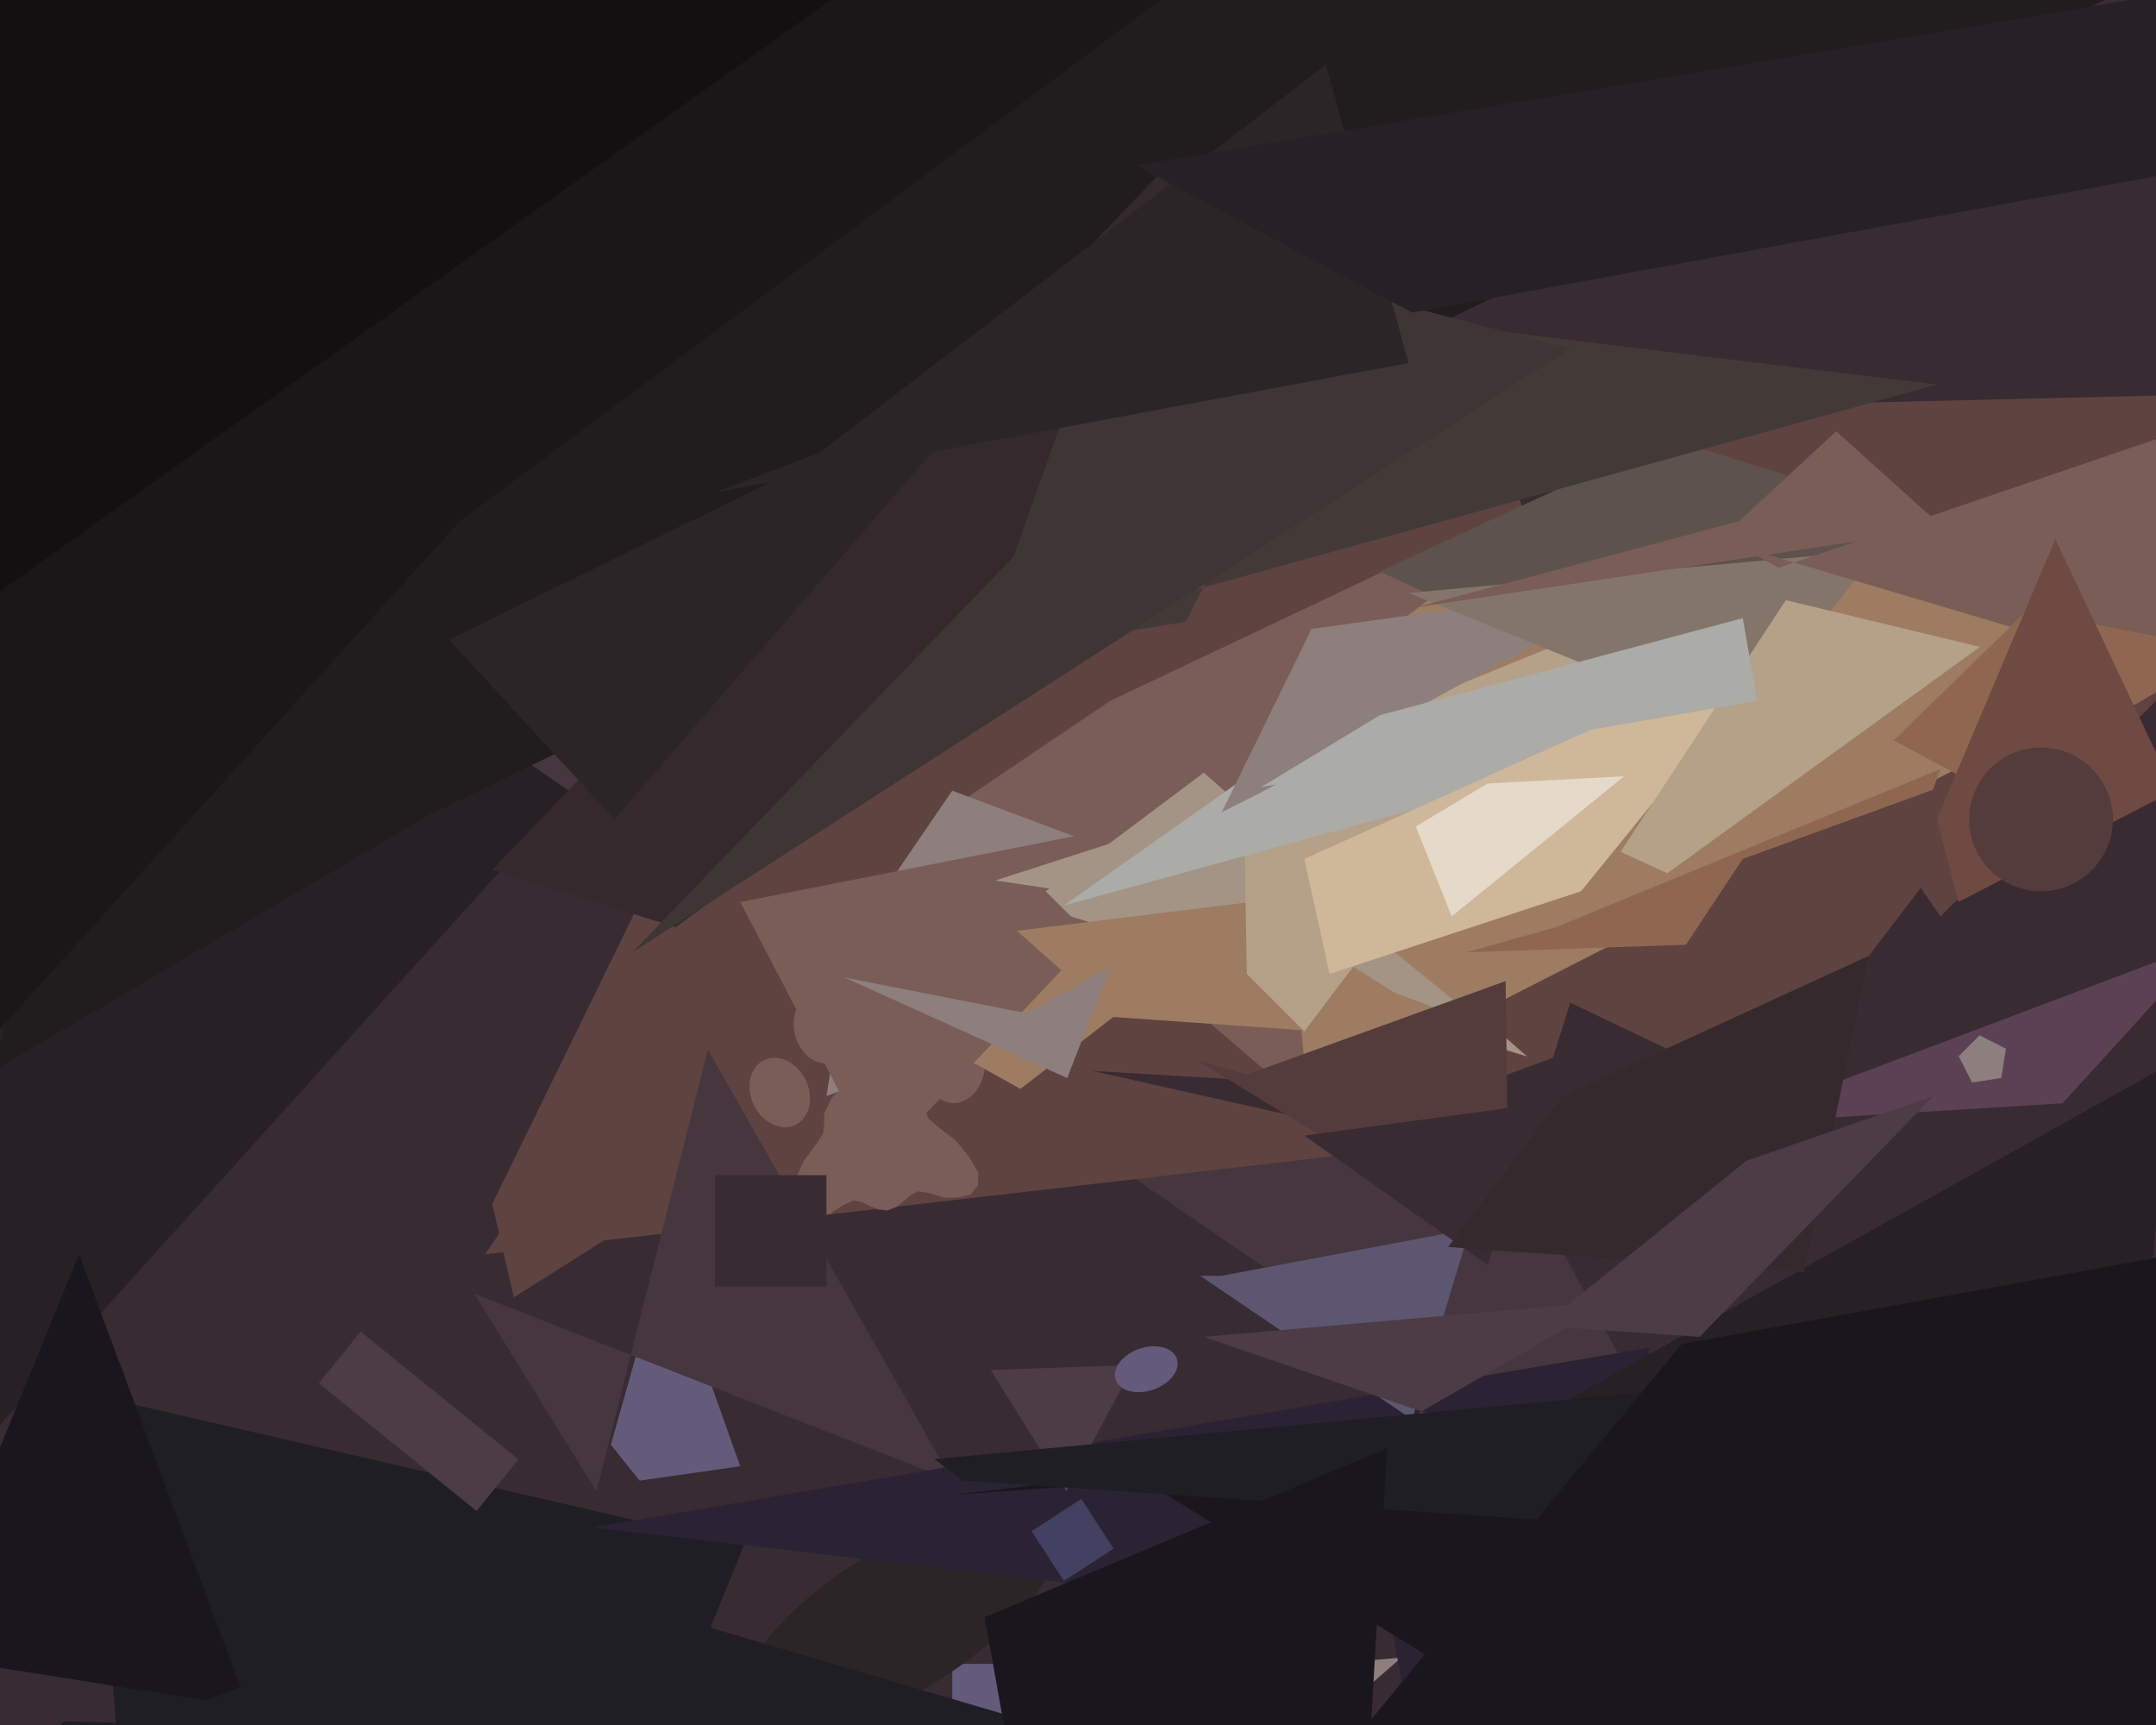 <svg xmlns="http://www.w3.org/2000/svg" width="600px" height="480px">
  <rect width="600" height="480" fill="rgb(57,43,50)"/>
  <polygon points="-14,412 182,195 53,116 -111,331" fill="rgb(39,32,36)"/>
  <rect x="265" y="463" width="41" height="41" fill="rgb(99,91,124)"/>
  <polygon points="25,388 207,430 151,568 46,652" fill="rgb(31,30,37)"/>
  <polygon points="383.401,489.868 367.832,480.513 354.124,492.429 358.21,474.731 342.641,465.376 360.735,463.793 364.821,446.095 371.918,462.815 390.013,461.232 376.304,473.148" fill="rgb(140,127,125)"/>
  <polygon points="376,240 182,181 27,130 488,446" fill="rgb(70,55,62)"/>
  <polygon points="22,349 69,475 -64,454 -41,503" fill="rgb(25,23,29)"/>
  <polygon points="376,21 490,308 135,349 148,330" fill="rgb(94,67,65)"/>
  <polygon points="132.633,420.467 88.724,384.91 100.367,370.533 144.276,406.09" fill="rgb(75,60,69)"/>
  <polygon points="206,408 185,349 170,402 178,412" fill="rgb(99,91,124)"/>
  <polygon points="313,-25 368,219 143,361 137,335" fill="rgb(94,67,65)"/>
  <ellipse cx="250" cy="451" rx="20" ry="51" transform="rotate(58,250,451)" fill="rgb(43,37,39)"/>
  <ellipse cx="217" cy="304" rx="8" ry="10" transform="rotate(334,217,304)" fill="rgb(122,93,87)"/><ellipse cx="229" cy="286" rx="8" ry="10" transform="rotate(346,229,286)" fill="rgb(122,93,87)"/><ellipse cx="250" cy="283" rx="8" ry="10" transform="rotate(358,250,283)" fill="rgb(122,93,87)"/><ellipse cx="266" cy="297" rx="8" ry="10" transform="rotate(370,266,297)" fill="rgb(122,93,87)"/><polygon points="249.432,335.861 251.531,334.257 253.402,332.506 255.498,331.506 258.573,331.981 262.729,333.252 266.536,333.239 270.111,332.411 272.136,329.955 272.266,326.288 269.356,321.429 265.855,317.234 260.915,313.477 258.431,311.28 257.288,308.499 256.67,306.079 255.191,304.039 253.447,302.445 251.547,301.323 248.938,301.405 245.613,303.819 242.588,305.071 239.336,304.701 235.474,303.297 232.944,303.937 231.427,305.54 229.33,309.921 229.403,312.418 229.071,315.406 227.288,318.203 223.576,323.176 221.367,328.174 219.908,333.646 221.045,337.136 223.667,338.938 227.333,338.749 230.996,337.712 234.64,335.345 237.465,334.04 239.756,334.424 242.036,335.591 244.496,336.555 247.048,336.804" fill="rgb(122,93,87)"/>
  <polygon points="478,113 687,108 540,255 452,127" fill="rgb(94,67,65)"/>
  <polygon points="393,333 404,150 309,195 266,224" fill="rgb(122,93,87)"/>
  <polygon points="265,220 361,256 230,305 237,261" fill="rgb(140,127,125)"/>
  <polygon points="265,412 197,292 166,415 132,360" fill="rgb(70,55,62)"/>
  <polygon points="426,666 459,375 165,425 387,451" fill="rgb(43,35,52)"/>
  <polygon points="150,-271 598,-6 119,227 -2,298" fill="rgb(33,28,30)"/>
  <polygon points="597,374 604,296 430,393 531,542" fill="rgb(39,32,36)"/>
  <polygon points="-205,9 327,-3 128,145 -16,304" fill="rgb(26,23,25)"/>
  <polygon points="284,303 324,272 295,240 239,278" fill="rgb(157,124,98)"/>
  <polygon points="206,251 338,225 231,338 241,318" fill="rgb(122,93,87)"/>
  <polygon points="574,307 615,262 493,308 509,311" fill="rgb(92,65,84)"/>
  <polygon points="425,294 335,215 291,248 298,255" fill="rgb(163,148,134)"/>
  <polygon points="613,179 364,306 354,200 429,143" fill="rgb(157,124,98)"/>
  <polygon points="414,286 339,225 277,245 324,252" fill="rgb(163,148,134)"/>
  <polygon points="552,149 464,122 384,159 401,167" fill="rgb(93,83,76)"/>
  <polygon points="410,290 348,251 283,259 310,283" fill="rgb(157,124,98)"/>
  <polygon points="346,215 449,173 363,287 347,271" fill="rgb(180,161,136)"/>
  <polygon points="429,326 452,287 406,304 304,298" fill="rgb(57,43,50)"/>
  <polygon points="478,202 463,200 374,197 296,252" fill="rgb(171,171,167)"/>
  <polygon points="523,261 540,214 433,258 408,265" fill="rgb(143,103,81)"/>
  <polygon points="365,175 459,162 350,221 340,226" fill="rgb(140,127,125)"/>
  <polygon points="464,502 514,398 265,416 315,410" fill="rgb(25,23,29)"/>
  <polygon points="296.803,414.986 275.692,381.202 315.505,379.812" fill="rgb(75,60,69)"/>
  <polygon points="310,486 147,438 -14,501 18,479" fill="rgb(31,30,37)"/>
  <polygon points="356,136 324,47 137,242 188,258" fill="rgb(53,41,45)"/>
  <polygon points="485,239 562,211 485,312 434,316" fill="rgb(94,67,65)"/>
  <polygon points="393,395 409,342 340,355 334,355" fill="rgb(93,86,112)"/>
  <polygon points="392,165 523,153 479,208 466,195" fill="rgb(132,117,106)"/>
  <polygon points="440,248 496,179 363,239 370,271" fill="rgb(207,183,154)"/>
  <polygon points="551,180 497,167 451,237 464,243" fill="rgb(180,161,136)"/>
  <ellipse cx="319" cy="381" rx="6" ry="9" transform="rotate(71,319,381)" fill="rgb(99,91,124)"/>
  <polygon points="335,372 449,362 383,400 443,409" fill="rgb(75,60,69)"/>
  <polygon points="296.074,439.912 287.088,426.074 300.926,417.088 309.912,430.926" fill="rgb(66,65,97)"/>
  <polygon points="539,107 374,87 330,173 257,185" fill="rgb(66,58,55)"/>
  <polygon points="489,427 462,387 260,406 268,412" fill="rgb(31,30,37)"/>
  <polygon points="437,97 314,65 282,155 176,265" fill="rgb(62,54,52)"/>
  <polygon points="392,101 369,18 228,126 199,137" fill="rgb(43,37,39)"/>
  <polygon points="125,178 280,102 171,228" fill="rgb(43,37,39)"/>
  <polygon points="612,190 630,112 495,158 484,152" fill="rgb(122,93,87)"/>
  <polygon points="594,574 655,340 468,374 377,484" fill="rgb(25,23,29)"/>
  <rect x="199" y="327" width="31" height="31" fill="rgb(57,43,50)"/>
  <polygon points="420,348 419,273 347,299 333,295" fill="rgb(84,60,60)"/>
  <polygon points="481,300 437,279 414,352 363,316" fill="rgb(57,43,50)"/>
  <polygon points="414,218 452,216 404,255 394,230" fill="rgb(229,217,201)"/>
  <polygon points="620,181 564,170 527,206 553,220" fill="rgb(143,103,81)"/>
  <polygon points="40,-143 272,-29 -61,208 10,-103" fill="rgb(20,16,18)"/>
  <polygon points="297,300 309,269 286,282 235,272" fill="rgb(140,127,125)"/>
  <polygon points="556.95,299.95 548.822,301.237 545.086,293.905 550.905,288.086 558.237,291.822" fill="rgb(140,127,125)"/>
  <polygon points="502,354 520,266 435,305 403,347" fill="rgb(53,41,45)"/>
  <polygon points="611,47 713,-20 316,46 393,87" fill="rgb(39,32,36)"/>
  <polygon points="541,147 511,120 484,145 394,169" fill="rgb(122,93,87)"/>
  <polygon points="605,220 572,150 539,228 545,251" fill="rgb(110,74,66)"/>
  <circle cx="568" cy="228" r="20" fill="rgb(84,60,60)"/>
  <polygon points="486,323 538,305 473,372 429,369" fill="rgb(75,60,69)"/>
  <polygon points="489,195 485,172 384,199 351,219" fill="rgb(171,171,167)"/>
  <polygon points="366,748 386,403 274,450 281,489" fill="rgb(25,23,29)"/>
</svg>